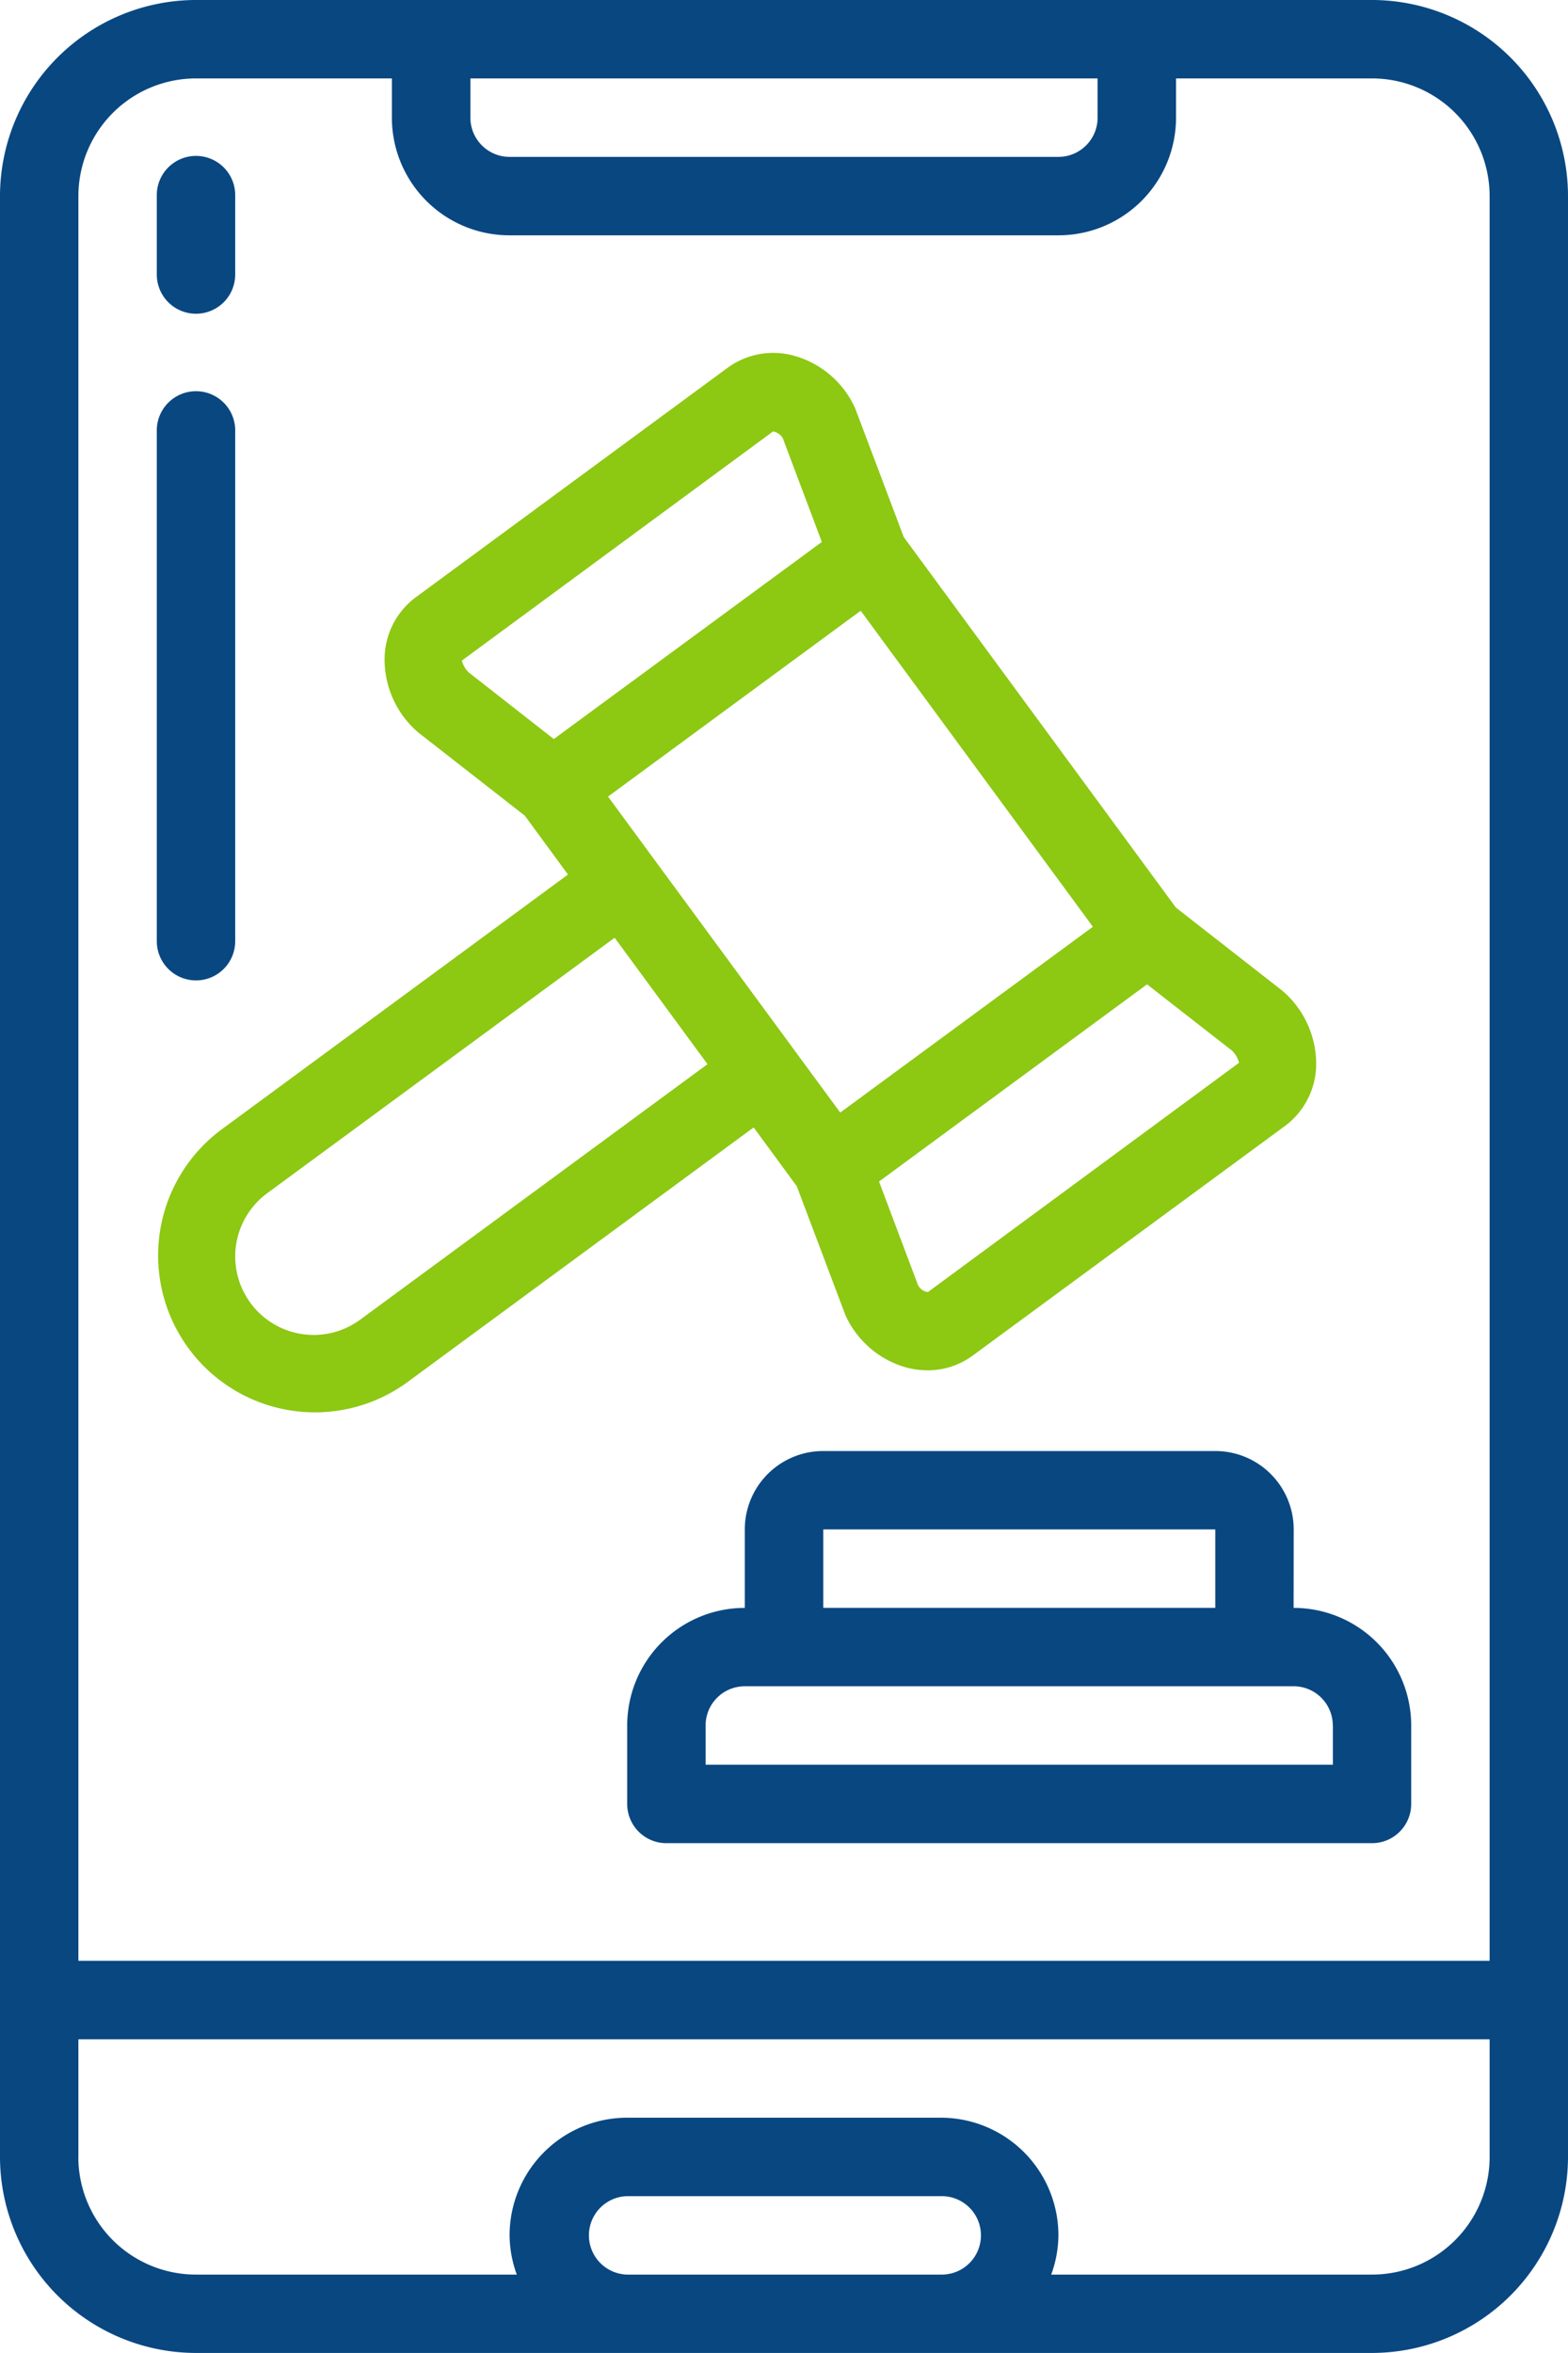 <?xml version="1.0" encoding="utf-8"?><svg xmlns="http://www.w3.org/2000/svg" width="70.42" height="105.63" viewBox="0 0 70.42 105.63"><g transform="translate(-6.384 -29.367)"><g transform="translate(6.384 29.367)"><path d="M70.42,96.828V8.8a8.813,8.813,0,0,0-8.8-8.8H8.8A8.813,8.813,0,0,0,0,8.8V96.828a8.813,8.813,0,0,0,8.8,8.8H61.618A8.813,8.813,0,0,0,70.42,96.828ZM49.294,3.521V5.282a1.761,1.761,0,0,1-1.761,1.761H22.887a1.761,1.761,0,0,1-1.761-1.761V3.521ZM8.8,3.521h8.8V5.282a5.282,5.282,0,0,0,5.282,5.282H47.534a5.282,5.282,0,0,0,5.282-5.282V3.521h8.8A5.282,5.282,0,0,1,66.9,8.8V88.025H3.521V8.8A5.282,5.282,0,0,1,8.8,3.521ZM3.521,96.828V91.546H66.9v5.282a5.282,5.282,0,0,1-5.282,5.282H47.21a5.221,5.221,0,0,0,.324-1.761,5.282,5.282,0,0,0-5.282-5.282H28.168a5.282,5.282,0,0,0-5.282,5.282,5.222,5.222,0,0,0,.324,1.761H8.8a5.282,5.282,0,0,1-5.282-5.282Zm24.647,5.282a1.761,1.761,0,0,1,0-3.521H42.252a1.761,1.761,0,1,1,0,3.521Z" fill="#094781"/><path d="M73.672,148.252l1.937,2.641-15.6,11.475a7.042,7.042,0,0,0,8.34,11.348l15.6-11.471,1.937,2.641,2.18,5.778a4.266,4.266,0,0,0,2.759,2.364,3.66,3.66,0,0,0,.93.12,3.4,3.4,0,0,0,2.018-.651l14.047-10.324a3.472,3.472,0,0,0,1.389-2.657,4.317,4.317,0,0,0-1.525-3.414l-4.773-3.727L90.689,135.742l-2.181-5.778a4.259,4.259,0,0,0-2.757-2.364,3.477,3.477,0,0,0-2.951.528L68.762,138.455a3.472,3.472,0,0,0-1.387,2.66,4.308,4.308,0,0,0,1.523,3.41Zm-7.394,22.623A3.522,3.522,0,0,1,62.1,165.2l15.605-11.47,4.171,5.676Zm39.469-11.531L91.774,169.637a.59.59,0,0,1-.445-.313l-1.75-4.65,12.037-8.852,3.824,2.982A1.172,1.172,0,0,1,105.747,159.343ZM88.756,139.051l10.427,14.186-11.346,8.341L77.408,147.393ZM84.82,131a.644.644,0,0,1,.44.313l1.75,4.649L74.973,144.81l-3.824-2.993a1.151,1.151,0,0,1-.306-.528Z" transform="translate(-50.101 -111.633)" fill="#8dc813"/><path d="M256.6,527.688a3.521,3.521,0,0,0-3.521-3.521H235.469a3.521,3.521,0,0,0-3.521,3.521v3.521a5.281,5.281,0,0,0-5.281,5.281v3.521a1.76,1.76,0,0,0,1.76,1.76h31.689a1.76,1.76,0,0,0,1.761-1.76V536.49a5.281,5.281,0,0,0-5.281-5.281Zm1.76,8.8v1.76H230.188v-1.76a1.761,1.761,0,0,1,1.76-1.761H256.6A1.761,1.761,0,0,1,258.356,536.49Zm-22.887-5.281v-3.521h17.605v3.521Z" transform="translate(-198.499 -459.028)" fill="#094781"/><path d="M58.427,63.709a1.76,1.76,0,0,0,1.761-1.76V58.427a1.761,1.761,0,1,0-3.521,0v3.521A1.76,1.76,0,0,0,58.427,63.709Z" transform="translate(-49.625 -49.625)" fill="#094781"/><path d="M58.427,168.074a1.76,1.76,0,0,0,1.761-1.76V143.427a1.761,1.761,0,1,0-3.521,0v22.887A1.761,1.761,0,0,0,58.427,168.074Z" transform="translate(-49.625 -124.062)" fill="#094781"/></g></g></svg>